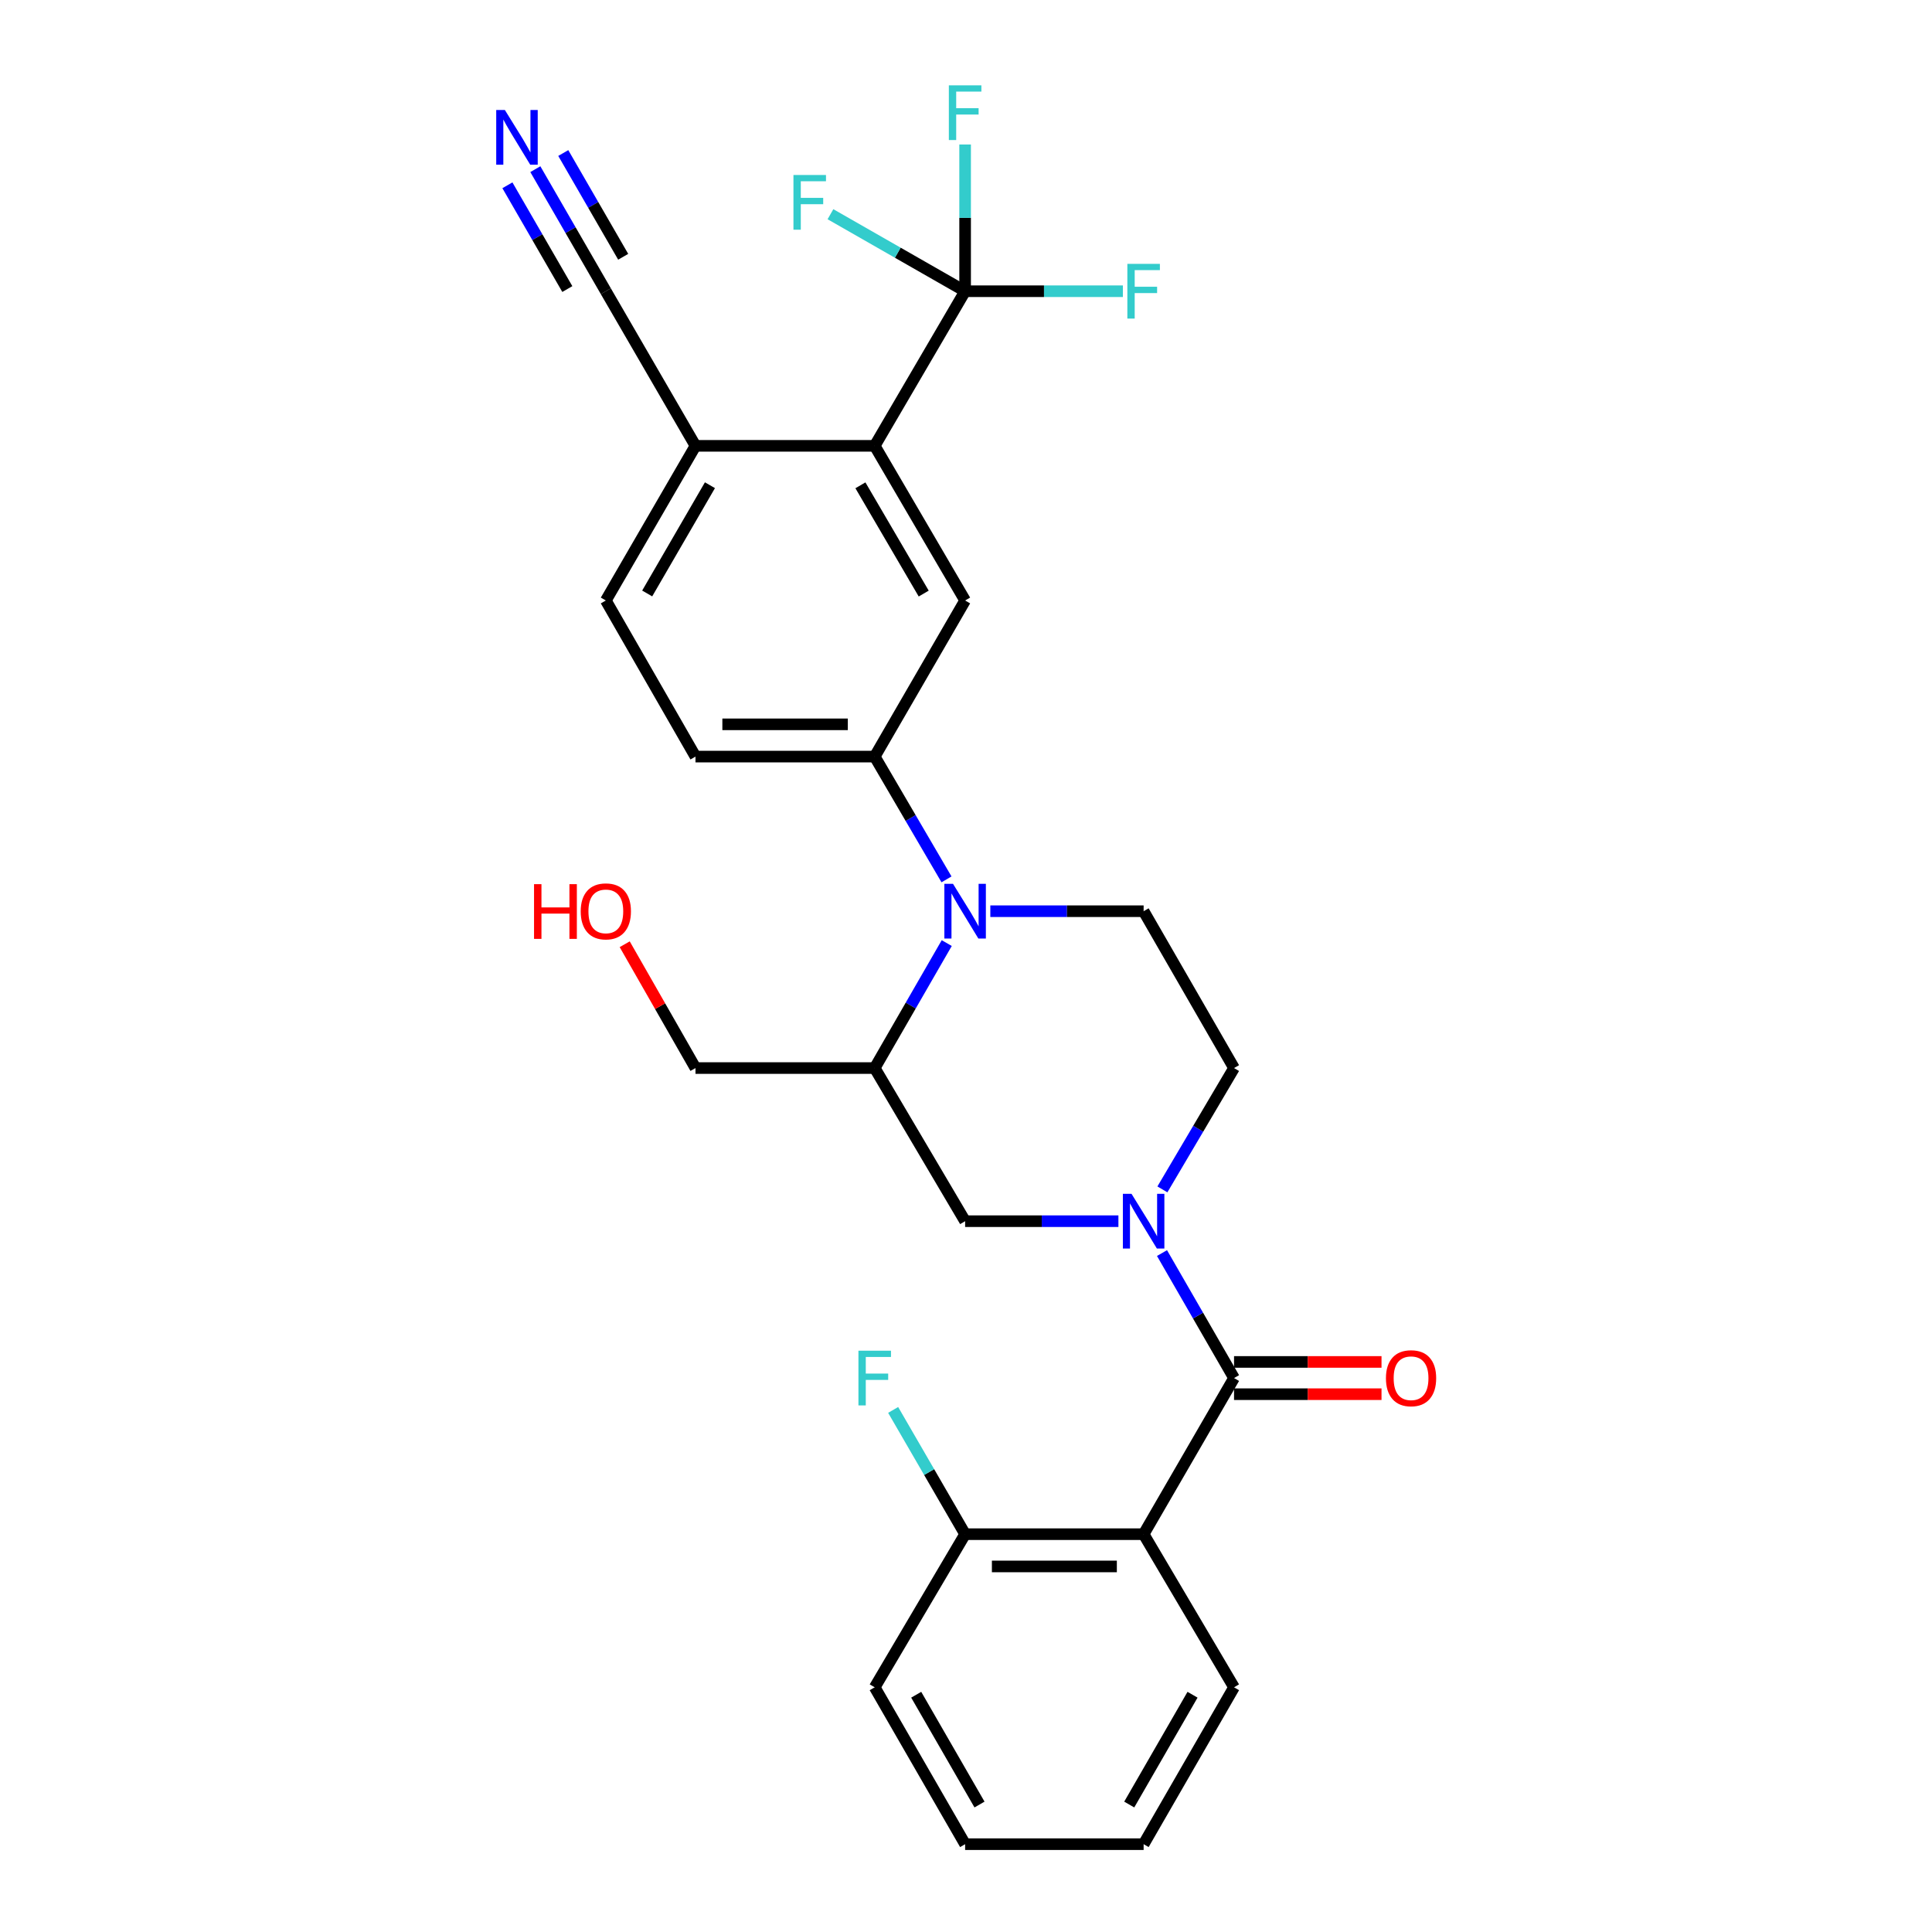 <?xml version='1.0' encoding='iso-8859-1'?>
<svg version='1.1' baseProfile='full'
              xmlns='http://www.w3.org/2000/svg'
                      xmlns:rdkit='http://www.rdkit.org/xml'
                      xmlns:xlink='http://www.w3.org/1999/xlink'
                  xml:space='preserve'
width='1000px' height='1000px' viewBox='0 0 1000 1000'>
<!-- END OF HEADER -->
<rect style='opacity:1.0;fill:#FFFFFF;stroke:none' width='1000' height='1000' x='0' y='0'> </rect>
<path class='bond-0' d='M 638.737,713.282 L 620.093,680.935' style='fill:none;fill-rule:evenodd;stroke:#000000;stroke-width:6px;stroke-linecap:butt;stroke-linejoin:miter;stroke-opacity:1' />
<path class='bond-0' d='M 620.093,680.935 L 601.449,648.588' style='fill:none;fill-rule:evenodd;stroke:#0000FF;stroke-width:6px;stroke-linecap:butt;stroke-linejoin:miter;stroke-opacity:1' />
<path class='bond-2' d='M 638.737,713.282 L 591.937,794.09' style='fill:none;fill-rule:evenodd;stroke:#000000;stroke-width:6px;stroke-linecap:butt;stroke-linejoin:miter;stroke-opacity:1' />
<path class='bond-15' d='M 638.737,721.631 L 676.904,721.631' style='fill:none;fill-rule:evenodd;stroke:#000000;stroke-width:6px;stroke-linecap:butt;stroke-linejoin:miter;stroke-opacity:1' />
<path class='bond-15' d='M 676.904,721.631 L 715.071,721.631' style='fill:none;fill-rule:evenodd;stroke:#FF0000;stroke-width:6px;stroke-linecap:butt;stroke-linejoin:miter;stroke-opacity:1' />
<path class='bond-15' d='M 638.737,704.934 L 676.904,704.934' style='fill:none;fill-rule:evenodd;stroke:#000000;stroke-width:6px;stroke-linecap:butt;stroke-linejoin:miter;stroke-opacity:1' />
<path class='bond-15' d='M 676.904,704.934 L 715.071,704.934' style='fill:none;fill-rule:evenodd;stroke:#FF0000;stroke-width:6px;stroke-linecap:butt;stroke-linejoin:miter;stroke-opacity:1' />
<path class='bond-8' d='M 578.887,632.085 L 539.215,632.085' style='fill:none;fill-rule:evenodd;stroke:#0000FF;stroke-width:6px;stroke-linecap:butt;stroke-linejoin:miter;stroke-opacity:1' />
<path class='bond-8' d='M 539.215,632.085 L 499.543,632.085' style='fill:none;fill-rule:evenodd;stroke:#000000;stroke-width:6px;stroke-linecap:butt;stroke-linejoin:miter;stroke-opacity:1' />
<path class='bond-13' d='M 601.657,615.624 L 620.197,584.225' style='fill:none;fill-rule:evenodd;stroke:#0000FF;stroke-width:6px;stroke-linecap:butt;stroke-linejoin:miter;stroke-opacity:1' />
<path class='bond-13' d='M 620.197,584.225 L 638.737,552.827' style='fill:none;fill-rule:evenodd;stroke:#000000;stroke-width:6px;stroke-linecap:butt;stroke-linejoin:miter;stroke-opacity:1' />
<path class='bond-1' d='M 512.593,471.639 L 552.265,471.639' style='fill:none;fill-rule:evenodd;stroke:#0000FF;stroke-width:6px;stroke-linecap:butt;stroke-linejoin:miter;stroke-opacity:1' />
<path class='bond-1' d='M 552.265,471.639 L 591.937,471.639' style='fill:none;fill-rule:evenodd;stroke:#000000;stroke-width:6px;stroke-linecap:butt;stroke-linejoin:miter;stroke-opacity:1' />
<path class='bond-6' d='M 489.907,455.161 L 471.325,423.386' style='fill:none;fill-rule:evenodd;stroke:#0000FF;stroke-width:6px;stroke-linecap:butt;stroke-linejoin:miter;stroke-opacity:1' />
<path class='bond-6' d='M 471.325,423.386 L 452.744,391.611' style='fill:none;fill-rule:evenodd;stroke:#000000;stroke-width:6px;stroke-linecap:butt;stroke-linejoin:miter;stroke-opacity:1' />
<path class='bond-28' d='M 490.031,488.142 L 471.387,520.484' style='fill:none;fill-rule:evenodd;stroke:#0000FF;stroke-width:6px;stroke-linecap:butt;stroke-linejoin:miter;stroke-opacity:1' />
<path class='bond-28' d='M 471.387,520.484 L 452.744,552.827' style='fill:none;fill-rule:evenodd;stroke:#000000;stroke-width:6px;stroke-linecap:butt;stroke-linejoin:miter;stroke-opacity:1' />
<path class='bond-14' d='M 591.937,794.09 L 499.543,794.09' style='fill:none;fill-rule:evenodd;stroke:#000000;stroke-width:6px;stroke-linecap:butt;stroke-linejoin:miter;stroke-opacity:1' />
<path class='bond-14' d='M 578.078,810.788 L 513.403,810.788' style='fill:none;fill-rule:evenodd;stroke:#000000;stroke-width:6px;stroke-linecap:butt;stroke-linejoin:miter;stroke-opacity:1' />
<path class='bond-22' d='M 591.937,794.09 L 638.737,873.348' style='fill:none;fill-rule:evenodd;stroke:#000000;stroke-width:6px;stroke-linecap:butt;stroke-linejoin:miter;stroke-opacity:1' />
<path class='bond-3' d='M 499.543,150.737 L 452.744,230.765' style='fill:none;fill-rule:evenodd;stroke:#000000;stroke-width:6px;stroke-linecap:butt;stroke-linejoin:miter;stroke-opacity:1' />
<path class='bond-18' d='M 499.543,150.737 L 464.693,130.806' style='fill:none;fill-rule:evenodd;stroke:#000000;stroke-width:6px;stroke-linecap:butt;stroke-linejoin:miter;stroke-opacity:1' />
<path class='bond-18' d='M 464.693,130.806 L 429.843,110.875' style='fill:none;fill-rule:evenodd;stroke:#33CCCC;stroke-width:6px;stroke-linecap:butt;stroke-linejoin:miter;stroke-opacity:1' />
<path class='bond-19' d='M 499.543,150.737 L 540.375,150.737' style='fill:none;fill-rule:evenodd;stroke:#000000;stroke-width:6px;stroke-linecap:butt;stroke-linejoin:miter;stroke-opacity:1' />
<path class='bond-19' d='M 540.375,150.737 L 581.207,150.737' style='fill:none;fill-rule:evenodd;stroke:#33CCCC;stroke-width:6px;stroke-linecap:butt;stroke-linejoin:miter;stroke-opacity:1' />
<path class='bond-20' d='M 499.543,150.737 L 499.543,112.766' style='fill:none;fill-rule:evenodd;stroke:#000000;stroke-width:6px;stroke-linecap:butt;stroke-linejoin:miter;stroke-opacity:1' />
<path class='bond-20' d='M 499.543,112.766 L 499.543,74.795' style='fill:none;fill-rule:evenodd;stroke:#33CCCC;stroke-width:6px;stroke-linecap:butt;stroke-linejoin:miter;stroke-opacity:1' />
<path class='bond-4' d='M 452.744,230.765 L 499.543,310.812' style='fill:none;fill-rule:evenodd;stroke:#000000;stroke-width:6px;stroke-linecap:butt;stroke-linejoin:miter;stroke-opacity:1' />
<path class='bond-4' d='M 445.349,251.2 L 478.109,307.233' style='fill:none;fill-rule:evenodd;stroke:#000000;stroke-width:6px;stroke-linecap:butt;stroke-linejoin:miter;stroke-opacity:1' />
<path class='bond-30' d='M 452.744,230.765 L 359.979,230.765' style='fill:none;fill-rule:evenodd;stroke:#000000;stroke-width:6px;stroke-linecap:butt;stroke-linejoin:miter;stroke-opacity:1' />
<path class='bond-5' d='M 452.744,552.827 L 499.543,632.085' style='fill:none;fill-rule:evenodd;stroke:#000000;stroke-width:6px;stroke-linecap:butt;stroke-linejoin:miter;stroke-opacity:1' />
<path class='bond-23' d='M 452.744,552.827 L 359.979,552.827' style='fill:none;fill-rule:evenodd;stroke:#000000;stroke-width:6px;stroke-linecap:butt;stroke-linejoin:miter;stroke-opacity:1' />
<path class='bond-7' d='M 452.744,391.611 L 499.543,310.812' style='fill:none;fill-rule:evenodd;stroke:#000000;stroke-width:6px;stroke-linecap:butt;stroke-linejoin:miter;stroke-opacity:1' />
<path class='bond-16' d='M 452.744,391.611 L 359.979,391.611' style='fill:none;fill-rule:evenodd;stroke:#000000;stroke-width:6px;stroke-linecap:butt;stroke-linejoin:miter;stroke-opacity:1' />
<path class='bond-16' d='M 438.829,374.913 L 373.893,374.913' style='fill:none;fill-rule:evenodd;stroke:#000000;stroke-width:6px;stroke-linecap:butt;stroke-linejoin:miter;stroke-opacity:1' />
<path class='bond-9' d='M 277.09,87.558 L 295.334,119.147' style='fill:none;fill-rule:evenodd;stroke:#0000FF;stroke-width:6px;stroke-linecap:butt;stroke-linejoin:miter;stroke-opacity:1' />
<path class='bond-9' d='M 295.334,119.147 L 313.578,150.737' style='fill:none;fill-rule:evenodd;stroke:#000000;stroke-width:6px;stroke-linecap:butt;stroke-linejoin:miter;stroke-opacity:1' />
<path class='bond-9' d='M 262.631,95.908 L 278.138,122.76' style='fill:none;fill-rule:evenodd;stroke:#0000FF;stroke-width:6px;stroke-linecap:butt;stroke-linejoin:miter;stroke-opacity:1' />
<path class='bond-9' d='M 278.138,122.76 L 293.645,149.611' style='fill:none;fill-rule:evenodd;stroke:#000000;stroke-width:6px;stroke-linecap:butt;stroke-linejoin:miter;stroke-opacity:1' />
<path class='bond-9' d='M 291.55,79.207 L 307.057,106.058' style='fill:none;fill-rule:evenodd;stroke:#0000FF;stroke-width:6px;stroke-linecap:butt;stroke-linejoin:miter;stroke-opacity:1' />
<path class='bond-9' d='M 307.057,106.058 L 322.564,132.91' style='fill:none;fill-rule:evenodd;stroke:#000000;stroke-width:6px;stroke-linecap:butt;stroke-linejoin:miter;stroke-opacity:1' />
<path class='bond-10' d='M 591.937,471.639 L 638.737,552.827' style='fill:none;fill-rule:evenodd;stroke:#000000;stroke-width:6px;stroke-linecap:butt;stroke-linejoin:miter;stroke-opacity:1' />
<path class='bond-11' d='M 313.578,150.737 L 359.979,230.765' style='fill:none;fill-rule:evenodd;stroke:#000000;stroke-width:6px;stroke-linecap:butt;stroke-linejoin:miter;stroke-opacity:1' />
<path class='bond-12' d='M 359.979,230.765 L 313.578,310.812' style='fill:none;fill-rule:evenodd;stroke:#000000;stroke-width:6px;stroke-linecap:butt;stroke-linejoin:miter;stroke-opacity:1' />
<path class='bond-12' d='M 367.464,251.147 L 334.984,307.179' style='fill:none;fill-rule:evenodd;stroke:#000000;stroke-width:6px;stroke-linecap:butt;stroke-linejoin:miter;stroke-opacity:1' />
<path class='bond-21' d='M 499.543,794.09 L 480.92,761.933' style='fill:none;fill-rule:evenodd;stroke:#000000;stroke-width:6px;stroke-linecap:butt;stroke-linejoin:miter;stroke-opacity:1' />
<path class='bond-21' d='M 480.92,761.933 L 462.296,729.777' style='fill:none;fill-rule:evenodd;stroke:#33CCCC;stroke-width:6px;stroke-linecap:butt;stroke-linejoin:miter;stroke-opacity:1' />
<path class='bond-25' d='M 499.543,794.09 L 452.744,873.348' style='fill:none;fill-rule:evenodd;stroke:#000000;stroke-width:6px;stroke-linecap:butt;stroke-linejoin:miter;stroke-opacity:1' />
<path class='bond-17' d='M 359.979,391.611 L 313.578,310.812' style='fill:none;fill-rule:evenodd;stroke:#000000;stroke-width:6px;stroke-linecap:butt;stroke-linejoin:miter;stroke-opacity:1' />
<path class='bond-26' d='M 638.737,873.348 L 591.937,954.545' style='fill:none;fill-rule:evenodd;stroke:#000000;stroke-width:6px;stroke-linecap:butt;stroke-linejoin:miter;stroke-opacity:1' />
<path class='bond-26' d='M 617.251,877.19 L 584.491,934.028' style='fill:none;fill-rule:evenodd;stroke:#000000;stroke-width:6px;stroke-linecap:butt;stroke-linejoin:miter;stroke-opacity:1' />
<path class='bond-24' d='M 359.979,552.827 L 341.664,520.782' style='fill:none;fill-rule:evenodd;stroke:#000000;stroke-width:6px;stroke-linecap:butt;stroke-linejoin:miter;stroke-opacity:1' />
<path class='bond-24' d='M 341.664,520.782 L 323.349,488.737' style='fill:none;fill-rule:evenodd;stroke:#FF0000;stroke-width:6px;stroke-linecap:butt;stroke-linejoin:miter;stroke-opacity:1' />
<path class='bond-29' d='M 452.744,873.348 L 499.543,954.545' style='fill:none;fill-rule:evenodd;stroke:#000000;stroke-width:6px;stroke-linecap:butt;stroke-linejoin:miter;stroke-opacity:1' />
<path class='bond-29' d='M 474.23,877.19 L 506.99,934.028' style='fill:none;fill-rule:evenodd;stroke:#000000;stroke-width:6px;stroke-linecap:butt;stroke-linejoin:miter;stroke-opacity:1' />
<path class='bond-27' d='M 591.937,954.545 L 499.543,954.545' style='fill:none;fill-rule:evenodd;stroke:#000000;stroke-width:6px;stroke-linecap:butt;stroke-linejoin:miter;stroke-opacity:1' />
<path  class='atom-1' d='M 585.677 617.925
L 594.957 632.925
Q 595.877 634.405, 597.357 637.085
Q 598.837 639.765, 598.917 639.925
L 598.917 617.925
L 602.677 617.925
L 602.677 646.245
L 598.797 646.245
L 588.837 629.845
Q 587.677 627.925, 586.437 625.725
Q 585.237 623.525, 584.877 622.845
L 584.877 646.245
L 581.197 646.245
L 581.197 617.925
L 585.677 617.925
' fill='#0000FF'/>
<path  class='atom-2' d='M 493.283 457.479
L 502.563 472.479
Q 503.483 473.959, 504.963 476.639
Q 506.443 479.319, 506.523 479.479
L 506.523 457.479
L 510.283 457.479
L 510.283 485.799
L 506.403 485.799
L 496.443 469.399
Q 495.283 467.479, 494.043 465.279
Q 492.843 463.079, 492.483 462.399
L 492.483 485.799
L 488.803 485.799
L 488.803 457.479
L 493.283 457.479
' fill='#0000FF'/>
<path  class='atom-10' d='M 261.325 56.938
L 270.605 71.939
Q 271.525 73.418, 273.005 76.099
Q 274.485 78.778, 274.565 78.939
L 274.565 56.938
L 278.325 56.938
L 278.325 85.258
L 274.445 85.258
L 264.485 68.859
Q 263.325 66.939, 262.085 64.739
Q 260.885 62.538, 260.525 61.858
L 260.525 85.258
L 256.845 85.258
L 256.845 56.938
L 261.325 56.938
' fill='#0000FF'/>
<path  class='atom-16' d='M 717.361 713.362
Q 717.361 706.562, 720.721 702.762
Q 724.081 698.962, 730.361 698.962
Q 736.641 698.962, 740.001 702.762
Q 743.361 706.562, 743.361 713.362
Q 743.361 720.242, 739.961 724.162
Q 736.561 728.042, 730.361 728.042
Q 724.121 728.042, 720.721 724.162
Q 717.361 720.282, 717.361 713.362
M 730.361 724.842
Q 734.681 724.842, 737.001 721.962
Q 739.361 719.042, 739.361 713.362
Q 739.361 707.802, 737.001 705.002
Q 734.681 702.162, 730.361 702.162
Q 726.041 702.162, 723.681 704.962
Q 721.361 707.762, 721.361 713.362
Q 721.361 719.082, 723.681 721.962
Q 726.041 724.842, 730.361 724.842
' fill='#FF0000'/>
<path  class='atom-19' d='M 410.687 90.575
L 427.527 90.575
L 427.527 93.815
L 414.487 93.815
L 414.487 102.415
L 426.087 102.415
L 426.087 105.695
L 414.487 105.695
L 414.487 118.895
L 410.687 118.895
L 410.687 90.575
' fill='#33CCCC'/>
<path  class='atom-20' d='M 583.517 136.577
L 600.357 136.577
L 600.357 139.817
L 587.317 139.817
L 587.317 148.417
L 598.917 148.417
L 598.917 151.697
L 587.317 151.697
L 587.317 164.897
L 583.517 164.897
L 583.517 136.577
' fill='#33CCCC'/>
<path  class='atom-21' d='M 491.123 44.165
L 507.963 44.165
L 507.963 47.405
L 494.923 47.405
L 494.923 56.005
L 506.523 56.005
L 506.523 59.285
L 494.923 59.285
L 494.923 72.485
L 491.123 72.485
L 491.123 44.165
' fill='#33CCCC'/>
<path  class='atom-22' d='M 444.324 699.122
L 461.164 699.122
L 461.164 702.362
L 448.124 702.362
L 448.124 710.962
L 459.724 710.962
L 459.724 714.242
L 448.124 714.242
L 448.124 727.442
L 444.324 727.442
L 444.324 699.122
' fill='#33CCCC'/>
<path  class='atom-25' d='M 276.418 457.639
L 280.258 457.639
L 280.258 469.679
L 294.738 469.679
L 294.738 457.639
L 298.578 457.639
L 298.578 485.959
L 294.738 485.959
L 294.738 472.879
L 280.258 472.879
L 280.258 485.959
L 276.418 485.959
L 276.418 457.639
' fill='#FF0000'/>
<path  class='atom-25' d='M 300.578 471.719
Q 300.578 464.919, 303.938 461.119
Q 307.298 457.319, 313.578 457.319
Q 319.858 457.319, 323.218 461.119
Q 326.578 464.919, 326.578 471.719
Q 326.578 478.599, 323.178 482.519
Q 319.778 486.399, 313.578 486.399
Q 307.338 486.399, 303.938 482.519
Q 300.578 478.639, 300.578 471.719
M 313.578 483.199
Q 317.898 483.199, 320.218 480.319
Q 322.578 477.399, 322.578 471.719
Q 322.578 466.159, 320.218 463.359
Q 317.898 460.519, 313.578 460.519
Q 309.258 460.519, 306.898 463.319
Q 304.578 466.119, 304.578 471.719
Q 304.578 477.439, 306.898 480.319
Q 309.258 483.199, 313.578 483.199
' fill='#FF0000'/>
</svg>
